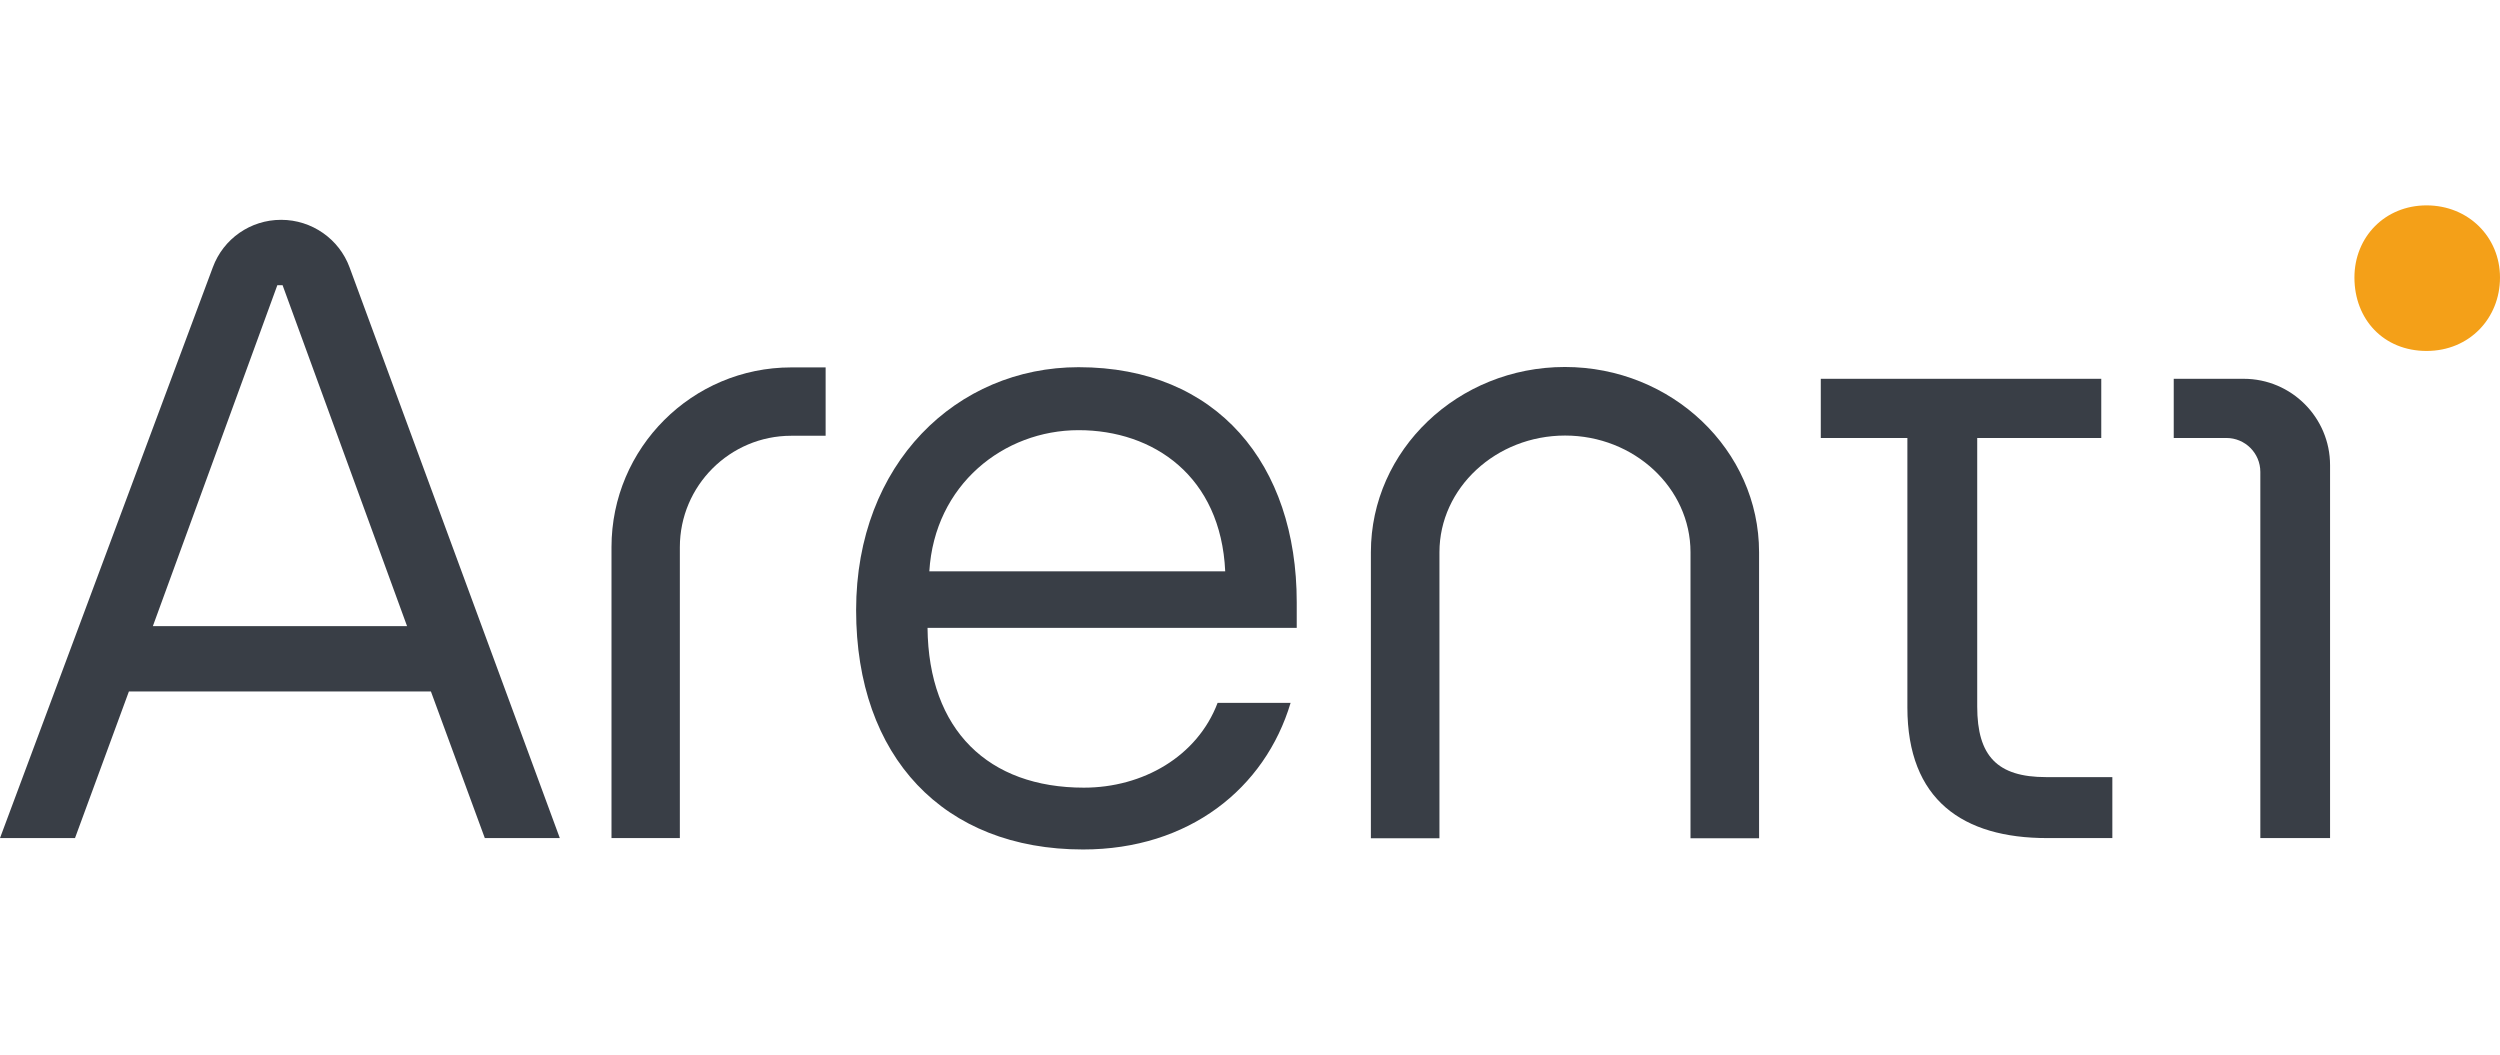 <?xml version="1.0" encoding="UTF-8"?><svg id="Warstwa_1" xmlns="http://www.w3.org/2000/svg" width="237" height="100" viewBox="0 0 237 100"><defs><style>.cls-1{fill:#393e46;}.cls-2{fill:#f4a018;}</style></defs><path class="cls-1" d="m40.86,65.55H12.22l-5.11,13.9H0L20.18,25.33c1-2.7,3.57-4.49,6.46-4.49h.02c2.89,0,5.49,1.81,6.48,4.51l19.93,54.1h-7.11s-5.11-13.9-5.11-13.9Zm-2.27-6.19l-11.8-32.32h-.5l-11.8,32.32h24.11Z"/><path class="cls-1" d="m199.2,35.91v5.61h-11.76v25.46c0,4.7,1.91,6.69,6.53,6.69h6.28v5.78h-6.19c-7.96,0-13.24-3.6-13.24-12.39v-25.54h-8.21v-5.61h26.6,0Z"/><path class="cls-1" d="m211.06,41.52h-4.99v-5.61h6.63c4.53,0,8.19,3.68,8.19,8.19v35.35h-6.61v-34.71c0-1.79-1.45-3.22-3.22-3.22h0Z"/><path class="cls-2" d="m223.2,26.31c0-3.84,2.89-6.84,6.84-6.84s6.96,2.99,6.96,6.84-2.89,6.96-6.96,6.96-6.84-2.99-6.84-6.96Z"/><path class="cls-1" d="m64.47,79.45h-6.5v-27.58c0-9.41,7.65-17.04,17.04-17.04h3.26v6.48h-3.26c-5.82,0-10.56,4.74-10.56,10.56v27.58h.02Z"/><path class="cls-1" d="m166.76,79.47h-6.5v-27.12c0-6.09-5.34-11.06-11.89-11.06s-11.91,4.97-11.91,11.06v27.12h-6.5v-27.12c0-9.68,8.25-17.56,18.39-17.56s18.41,7.88,18.41,17.56v27.12Z"/><path class="cls-1" d="m122.93,57.09c0-13.07-7.54-22.28-20.68-22.28-11.55,0-21.09,9.12-21.09,23.03s8.29,22.69,21.51,22.69c10.04,0,17.25-5.78,19.68-13.9h-6.92c-1.93,5.09-7.09,8.04-12.68,8.04-9.04,0-14.73-5.44-14.82-15.15h35v-2.43h0Zm-34.83-2.93c.5-8.21,7.05-13.38,14.15-13.38s13.49,4.36,13.9,13.38h-28.06Z"/></svg>